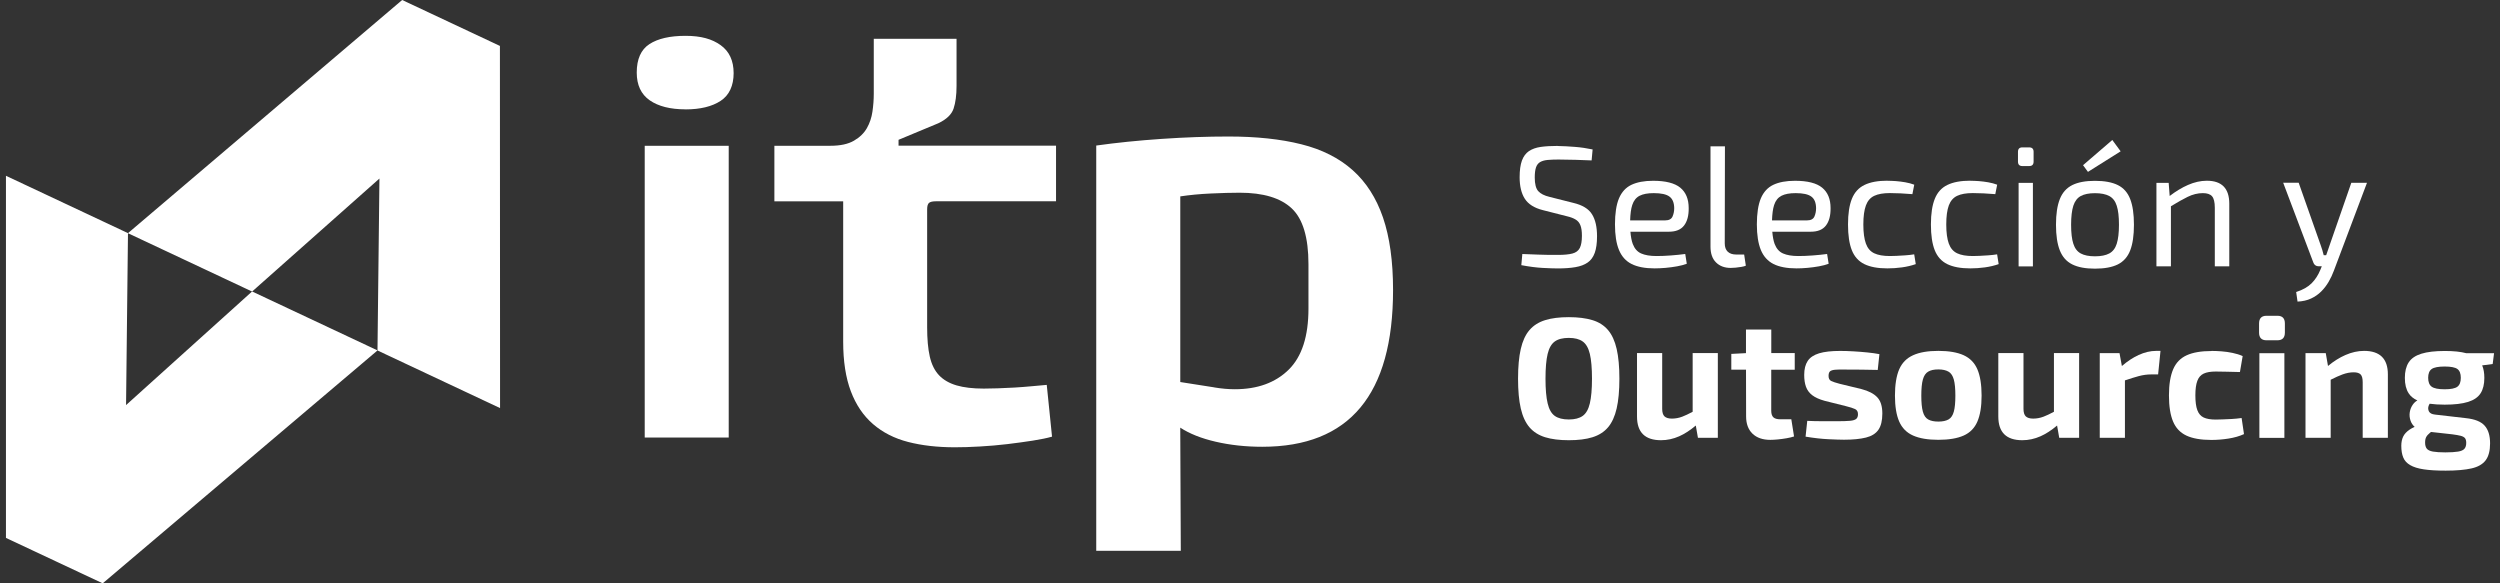 <?xml version="1.0" encoding="UTF-8"?>
<svg xmlns="http://www.w3.org/2000/svg" width="210" height="49" viewBox="0 0 210 49" fill="none">
  <rect x="0" y="0" width="210" height="49" fill="#333333" stroke="none"/>
  <g clip-path="url(#clip0_7_260)">
    <path fill-rule="evenodd" clip-rule="evenodd" d="M8.627 49L0.5 45.184V14.766L10.75 19.584L10.589 34.026L21.176 24.483L31.713 29.435L8.627 49Z" fill="white"></path>
    <path fill-rule="evenodd" clip-rule="evenodd" d="M31.709 29.439L31.873 14.997L21.176 24.49L10.746 19.588L33.782 0L41.993 3.858L42.005 34.28L31.709 29.439Z" fill="white"></path>
    <path fill-rule="evenodd" clip-rule="evenodd" d="M54.156 12.249H61.212V36.751H54.156V12.249ZM57.579 9.185C56.305 9.185 55.303 8.93 54.576 8.426C53.85 7.917 53.486 7.142 53.486 6.098C53.486 4.964 53.842 4.167 54.553 3.704C55.265 3.242 56.274 3.01 57.579 3.01C58.883 3.01 59.808 3.272 60.535 3.793C61.262 4.317 61.625 5.099 61.625 6.144C61.625 7.188 61.262 7.994 60.535 8.472C59.808 8.95 58.822 9.189 57.579 9.189V9.185Z" fill="white"></path>
    <path fill-rule="evenodd" clip-rule="evenodd" d="M65.044 12.245H69.756C70.586 12.245 71.244 12.103 71.734 11.817C72.223 11.532 72.582 11.181 72.82 10.761C73.057 10.341 73.214 9.879 73.286 9.37C73.359 8.861 73.397 8.368 73.397 7.886V3.261H80.35V7.211C80.35 7.99 80.266 8.626 80.102 9.119C79.937 9.613 79.509 10.025 78.82 10.353L75.478 11.744V12.238H88.707V16.909H78.599C78.327 16.909 78.14 16.955 78.036 17.044C77.933 17.132 77.88 17.314 77.88 17.583V27.485C77.88 28.472 77.952 29.293 78.102 29.952C78.251 30.611 78.511 31.131 78.878 31.521C79.249 31.91 79.738 32.191 80.347 32.372C80.955 32.55 81.716 32.642 82.638 32.642C82.963 32.642 83.356 32.635 83.815 32.619C84.274 32.604 84.749 32.581 85.238 32.554C85.728 32.523 86.21 32.488 86.684 32.442C87.158 32.396 87.571 32.361 87.927 32.33L88.371 36.678C87.957 36.797 87.414 36.909 86.749 37.013C86.083 37.117 85.372 37.214 84.615 37.306C83.858 37.395 83.089 37.464 82.305 37.506C81.521 37.553 80.817 37.572 80.194 37.572C78.74 37.572 77.44 37.422 76.285 37.125C75.13 36.828 74.147 36.327 73.332 35.622C72.517 34.916 71.898 33.999 71.47 32.866C71.041 31.733 70.827 30.341 70.827 28.699V16.913H65.048V12.241L65.044 12.245Z" fill="white"></path>
    <path fill-rule="evenodd" clip-rule="evenodd" d="M101.99 32.542C102.613 32.646 103.191 32.696 103.726 32.696C105.623 32.696 107.13 32.149 108.243 31.058C109.356 29.967 109.911 28.256 109.911 25.92V22.197C109.911 19.954 109.444 18.393 108.511 17.51C107.578 16.628 106.117 16.188 104.128 16.188C103.447 16.188 102.636 16.211 101.703 16.254C100.77 16.296 99.917 16.381 99.144 16.496V32.091L101.99 32.538V32.542ZM92.084 12.226C93.775 11.987 95.603 11.802 97.573 11.667C99.542 11.532 101.416 11.467 103.195 11.467C105.535 11.467 107.574 11.682 109.306 12.118C111.039 12.55 112.477 13.274 113.617 14.288C114.757 15.302 115.609 16.631 116.172 18.273C116.734 19.915 117.017 21.947 117.017 24.363C117.017 33.139 113.357 37.529 106.033 37.529C104.64 37.529 103.336 37.387 102.12 37.105C100.904 36.824 99.913 36.427 99.141 35.922L99.187 46.267H92.084V12.23V12.226Z" fill="white"></path>
    <path fill-rule="evenodd" clip-rule="evenodd" d="M131.78 28.383C131.275 28.383 130.881 28.483 130.602 28.684C130.323 28.884 130.12 29.235 130.002 29.728C129.883 30.222 129.822 30.916 129.822 31.81C129.822 32.704 129.883 33.386 130.002 33.883C130.12 34.384 130.319 34.735 130.602 34.936C130.885 35.136 131.275 35.236 131.78 35.236C132.285 35.236 132.663 35.136 132.946 34.936C133.229 34.735 133.428 34.384 133.547 33.883C133.665 33.382 133.727 32.692 133.727 31.81C133.727 30.927 133.665 30.222 133.547 29.728C133.428 29.235 133.229 28.884 132.946 28.684C132.667 28.483 132.277 28.383 131.78 28.383ZM131.78 26.641C132.56 26.641 133.226 26.726 133.769 26.892C134.312 27.057 134.748 27.339 135.077 27.728C135.406 28.117 135.647 28.645 135.8 29.312C135.953 29.979 136.029 30.811 136.029 31.81C136.029 32.808 135.953 33.641 135.8 34.307C135.647 34.974 135.406 35.502 135.077 35.892C134.748 36.281 134.312 36.558 133.769 36.728C133.226 36.898 132.564 36.978 131.78 36.978C130.996 36.978 130.334 36.894 129.791 36.728C129.248 36.558 128.808 36.281 128.475 35.892C128.143 35.502 127.898 34.974 127.745 34.307C127.592 33.641 127.516 32.808 127.516 31.81C127.516 30.811 127.592 29.979 127.745 29.312C127.898 28.645 128.139 28.117 128.475 27.728C128.808 27.339 129.248 27.061 129.791 26.892C130.334 26.722 130.996 26.641 131.78 26.641Z" fill="white"></path>
    <path fill-rule="evenodd" clip-rule="evenodd" d="M144.298 29.663V36.778H142.627L142.447 35.745C141.976 36.142 141.51 36.447 141.055 36.647C140.557 36.867 140.049 36.978 139.525 36.978C138.182 36.978 137.509 36.316 137.509 34.99V29.659H139.624V34.342C139.624 34.639 139.689 34.851 139.815 34.974C139.946 35.097 140.152 35.163 140.439 35.163C140.726 35.163 141.028 35.109 141.319 34.997C141.56 34.905 141.846 34.77 142.183 34.589V29.659H144.298V29.663Z" fill="white"></path>
    <path fill-rule="evenodd" clip-rule="evenodd" d="M150.758 29.663V31.058H148.784V34.5C148.784 34.758 148.845 34.943 148.964 35.055C149.082 35.167 149.281 35.221 149.557 35.221H150.471L150.7 36.662C150.528 36.72 150.318 36.77 150.073 36.813C149.824 36.855 149.576 36.89 149.331 36.913C149.083 36.936 148.872 36.948 148.704 36.948C148.065 36.948 147.568 36.774 147.208 36.427C146.849 36.08 146.673 35.595 146.673 34.974L146.665 31.054H145.43V29.728L146.662 29.663V27.682H148.788V29.655H150.762L150.758 29.663Z" fill="white"></path>
    <path fill-rule="evenodd" clip-rule="evenodd" d="M154.571 29.478C154.915 29.478 155.286 29.489 155.688 29.513C156.089 29.536 156.479 29.567 156.858 29.605C157.237 29.644 157.577 29.69 157.871 29.748L157.73 31.074C157.271 31.066 156.812 31.058 156.349 31.05C155.887 31.047 155.435 31.043 154.999 31.043C154.628 31.035 154.341 31.039 154.142 31.058C153.944 31.077 153.802 31.124 153.722 31.193C153.641 31.266 153.599 31.393 153.599 31.575C153.599 31.787 153.672 31.929 153.814 31.999C153.955 32.072 154.196 32.149 154.529 32.238L156.372 32.685C156.961 32.839 157.401 33.066 157.688 33.371C157.975 33.675 158.116 34.126 158.116 34.731C158.116 35.337 158.005 35.784 157.787 36.1C157.569 36.416 157.221 36.635 156.743 36.755C156.265 36.874 155.653 36.936 154.9 36.936C154.605 36.936 154.165 36.921 153.584 36.894C153.003 36.867 152.364 36.793 151.668 36.678L151.809 35.352C151.982 35.364 152.2 35.367 152.467 35.375C152.735 35.379 153.026 35.383 153.339 35.383H154.284C154.77 35.383 155.141 35.371 155.401 35.348C155.657 35.325 155.833 35.267 155.929 35.182C156.024 35.097 156.07 34.967 156.07 34.793C156.07 34.581 155.99 34.438 155.825 34.361C155.665 34.284 155.405 34.203 155.053 34.115L153.267 33.668C152.819 33.544 152.471 33.386 152.223 33.194C151.974 33.001 151.802 32.766 151.702 32.488C151.603 32.211 151.553 31.879 151.553 31.494C151.553 31.004 151.653 30.611 151.848 30.318C152.043 30.025 152.364 29.813 152.804 29.678C153.248 29.543 153.837 29.478 154.571 29.478Z" fill="white"></path>
    <path fill-rule="evenodd" clip-rule="evenodd" d="M162.821 31.031C162.457 31.031 162.174 31.093 161.964 31.22C161.753 31.343 161.608 31.567 161.52 31.883C161.432 32.199 161.39 32.65 161.39 33.236C161.39 33.822 161.432 34.257 161.52 34.577C161.608 34.897 161.753 35.113 161.964 35.232C162.174 35.352 162.461 35.413 162.821 35.413C163.18 35.413 163.467 35.352 163.677 35.232C163.888 35.113 164.033 34.893 164.121 34.577C164.209 34.261 164.251 33.814 164.251 33.236C164.251 32.658 164.209 32.199 164.121 31.883C164.033 31.567 163.888 31.343 163.677 31.22C163.467 31.097 163.18 31.031 162.821 31.031ZM162.821 29.474C163.708 29.474 164.415 29.597 164.951 29.84C165.486 30.087 165.869 30.48 166.102 31.027C166.335 31.575 166.454 32.311 166.454 33.232C166.454 34.153 166.335 34.858 166.102 35.406C165.869 35.953 165.486 36.346 164.951 36.585C164.415 36.824 163.708 36.944 162.821 36.944C161.933 36.944 161.237 36.824 160.698 36.585C160.159 36.346 159.772 35.953 159.531 35.406C159.294 34.858 159.176 34.134 159.176 33.232C159.176 32.33 159.294 31.575 159.531 31.027C159.769 30.48 160.159 30.083 160.698 29.84C161.237 29.593 161.945 29.474 162.821 29.474Z" fill="white"></path>
    <path fill-rule="evenodd" clip-rule="evenodd" d="M174.646 29.663V36.778H172.975L172.795 35.745C172.325 36.142 171.858 36.447 171.403 36.647C170.906 36.867 170.397 36.978 169.873 36.978C168.531 36.978 167.858 36.316 167.858 34.99V29.659H169.973V34.342C169.973 34.639 170.038 34.851 170.164 34.974C170.294 35.097 170.5 35.163 170.787 35.163C171.074 35.163 171.376 35.109 171.667 34.997C171.908 34.905 172.195 34.77 172.531 34.589V29.659H174.646V29.663Z" fill="white"></path>
    <path fill-rule="evenodd" clip-rule="evenodd" d="M181.481 29.478L181.282 31.451H180.697C180.364 31.451 180.016 31.497 179.653 31.594C179.339 31.679 178.953 31.798 178.494 31.952V36.778H176.379V29.663H178.039L178.238 30.746C178.7 30.345 179.171 30.037 179.641 29.821C180.146 29.59 180.636 29.474 181.114 29.474H181.485L181.481 29.478Z" fill="white"></path>
    <path fill-rule="evenodd" clip-rule="evenodd" d="M185.768 29.478C186.024 29.478 186.308 29.489 186.613 29.513C186.919 29.536 187.225 29.578 187.535 29.644C187.845 29.709 188.128 29.794 188.384 29.91L188.155 31.251C187.772 31.243 187.409 31.232 187.061 31.224C186.713 31.216 186.399 31.209 186.124 31.209C185.696 31.209 185.355 31.266 185.11 31.382C184.862 31.498 184.682 31.702 184.575 31.995C184.464 32.288 184.411 32.692 184.411 33.213C184.411 33.733 184.464 34.153 184.575 34.45C184.686 34.747 184.862 34.955 185.11 35.071C185.359 35.186 185.696 35.244 186.124 35.244C186.277 35.244 186.472 35.24 186.709 35.229C186.946 35.221 187.206 35.205 187.482 35.194C187.757 35.178 188.029 35.151 188.296 35.113L188.495 36.466C188.113 36.639 187.681 36.763 187.195 36.84C186.709 36.917 186.227 36.955 185.753 36.955C184.877 36.955 184.177 36.832 183.657 36.589C183.137 36.343 182.762 35.949 182.536 35.402C182.307 34.855 182.192 34.126 182.192 33.213C182.192 32.299 182.311 31.571 182.544 31.023C182.777 30.476 183.156 30.083 183.68 29.844C184.204 29.605 184.9 29.486 185.768 29.486V29.478Z" fill="white"></path>
    <path fill-rule="evenodd" clip-rule="evenodd" d="M191.302 26.525C191.723 26.525 191.93 26.741 191.93 27.173V27.936C191.93 28.368 191.719 28.584 191.302 28.584H190.388C189.968 28.584 189.761 28.368 189.761 27.936V27.173C189.761 26.741 189.971 26.525 190.388 26.525H191.302ZM191.888 29.667V36.782H189.788V29.667H191.888Z" fill="white"></path>
    <path fill-rule="evenodd" clip-rule="evenodd" d="M195.364 29.663L195.552 30.742C196.03 30.345 196.519 30.037 197.016 29.821C197.544 29.59 198.068 29.474 198.581 29.474C199.915 29.474 200.581 30.133 200.581 31.447V36.778H198.466V32.11C198.466 31.794 198.409 31.575 198.294 31.455C198.179 31.336 197.984 31.274 197.709 31.274C197.403 31.274 197.089 31.336 196.764 31.455C196.489 31.555 196.16 31.706 195.777 31.898V36.778H193.662V29.663H195.364Z" fill="white"></path>
    <path fill-rule="evenodd" clip-rule="evenodd" d="M204.096 33.91C204.058 33.964 204.027 34.03 204 34.103C203.947 34.265 203.958 34.419 204.035 34.566C204.111 34.708 204.279 34.797 204.536 34.824L207.136 35.124C207.878 35.202 208.402 35.41 208.708 35.753C209.014 36.092 209.167 36.589 209.167 37.244C209.167 37.857 209.045 38.331 208.796 38.663C208.548 38.994 208.154 39.222 207.611 39.345C207.068 39.468 206.345 39.534 205.438 39.534C204.696 39.534 204.084 39.499 203.602 39.426C203.12 39.353 202.738 39.237 202.459 39.071C202.176 38.909 201.981 38.694 201.874 38.431C201.763 38.166 201.709 37.838 201.709 37.445C201.709 37.148 201.763 36.89 201.866 36.674C201.969 36.458 202.149 36.265 202.401 36.092C202.52 36.011 202.665 35.93 202.83 35.857C202.669 35.71 202.554 35.537 202.486 35.336C202.405 35.101 202.382 34.862 202.421 34.623C202.459 34.384 202.547 34.169 202.685 33.976C202.788 33.833 202.91 33.721 203.059 33.637C202.734 33.486 202.489 33.29 202.329 33.039C202.115 32.712 202.008 32.28 202.008 31.744C202.008 31.208 202.115 30.773 202.329 30.441C202.543 30.11 202.899 29.867 203.392 29.713C203.889 29.559 204.547 29.482 205.366 29.482C206.104 29.482 206.704 29.543 207.171 29.671H209.5L209.385 30.576L208.502 30.692C208.624 30.981 208.685 31.332 208.685 31.744C208.685 32.272 208.582 32.704 208.372 33.032C208.161 33.363 207.813 33.606 207.32 33.76C206.83 33.914 206.173 33.991 205.354 33.991C204.88 33.991 204.463 33.964 204.096 33.914V33.91ZM204.211 36.281L204.115 36.358C203.966 36.477 203.862 36.597 203.801 36.712C203.74 36.828 203.709 36.982 203.709 37.175C203.709 37.395 203.755 37.568 203.851 37.688C203.947 37.807 204.119 37.888 204.371 37.934C204.624 37.977 204.968 38 205.408 38C205.847 38 206.222 37.977 206.479 37.934C206.735 37.892 206.915 37.811 207.014 37.695C207.113 37.58 207.163 37.418 207.163 37.206C207.163 37.025 207.129 36.89 207.056 36.801C206.983 36.716 206.865 36.651 206.7 36.608C206.532 36.566 206.303 36.523 206.008 36.485L204.211 36.285V36.281ZM205.35 30.788C204.826 30.788 204.463 30.858 204.264 30.996C204.065 31.135 203.966 31.382 203.966 31.736C203.966 32.091 204.065 32.342 204.264 32.484C204.463 32.627 204.826 32.7 205.35 32.7C205.874 32.7 206.23 32.627 206.421 32.484C206.612 32.342 206.708 32.091 206.708 31.736C206.708 31.382 206.612 31.135 206.421 30.996C206.23 30.858 205.874 30.788 205.35 30.788Z" fill="white"></path>
    <path fill-rule="evenodd" clip-rule="evenodd" d="M130.851 12.264C131.317 12.272 131.799 12.299 132.292 12.338C132.79 12.376 133.283 12.449 133.78 12.553L133.696 13.475C133.287 13.455 132.832 13.44 132.338 13.425C131.841 13.409 131.367 13.401 130.908 13.401C130.556 13.401 130.254 13.413 130.002 13.436C129.749 13.459 129.543 13.517 129.378 13.61C129.217 13.702 129.099 13.848 129.026 14.057C128.954 14.265 128.919 14.55 128.919 14.912C128.919 15.46 129.019 15.841 129.214 16.057C129.409 16.273 129.726 16.435 130.166 16.539L132.166 17.044C132.927 17.225 133.451 17.545 133.731 18.003C134.014 18.458 134.151 19.071 134.151 19.842C134.151 20.42 134.086 20.883 133.96 21.237C133.83 21.592 133.635 21.866 133.367 22.05C133.099 22.239 132.759 22.367 132.338 22.44C131.918 22.513 131.424 22.548 130.851 22.548C130.525 22.548 130.105 22.532 129.585 22.505C129.064 22.478 128.468 22.401 127.791 22.274L127.875 21.337C128.437 21.357 128.889 21.372 129.233 21.388C129.577 21.403 129.871 21.411 130.12 21.411H130.893C131.398 21.411 131.795 21.372 132.086 21.295C132.377 21.218 132.583 21.064 132.702 20.833C132.82 20.601 132.881 20.262 132.881 19.811C132.881 19.426 132.839 19.129 132.751 18.917C132.667 18.705 132.53 18.543 132.342 18.435C132.155 18.323 131.921 18.235 131.635 18.169L129.592 17.649C128.877 17.468 128.376 17.148 128.085 16.697C127.795 16.246 127.649 15.641 127.649 14.882C127.649 14.303 127.714 13.841 127.841 13.49C127.971 13.139 128.166 12.877 128.426 12.696C128.69 12.519 129.019 12.399 129.42 12.341C129.822 12.284 130.296 12.257 130.851 12.257V12.264Z" fill="white"></path>
    <path fill-rule="evenodd" clip-rule="evenodd" d="M138.863 15.186C139.911 15.186 140.672 15.379 141.143 15.764C141.613 16.15 141.85 16.72 141.85 17.479C141.858 18.104 141.732 18.589 141.464 18.94C141.196 19.291 140.772 19.464 140.19 19.464H136.955C136.989 19.884 137.054 20.224 137.15 20.486C137.299 20.879 137.532 21.149 137.857 21.291C138.182 21.434 138.611 21.507 139.142 21.507C139.513 21.507 139.923 21.492 140.366 21.457C140.81 21.422 141.208 21.384 141.56 21.334L141.69 22.155C141.472 22.239 141.2 22.313 140.883 22.37C140.565 22.428 140.236 22.471 139.896 22.502C139.559 22.529 139.253 22.544 138.989 22.544C138.19 22.544 137.544 22.421 137.058 22.178C136.572 21.935 136.217 21.538 135.995 20.998C135.769 20.455 135.658 19.738 135.658 18.844C135.658 17.95 135.769 17.194 135.995 16.662C136.22 16.13 136.568 15.749 137.039 15.525C137.509 15.302 138.117 15.186 138.863 15.186ZM136.936 18.512H139.877C140.19 18.512 140.397 18.404 140.492 18.189C140.588 17.973 140.634 17.734 140.634 17.476C140.626 17.024 140.492 16.701 140.232 16.512C139.976 16.319 139.536 16.223 138.917 16.223C138.412 16.223 138.014 16.296 137.723 16.446C137.433 16.597 137.226 16.855 137.108 17.225C137.004 17.545 136.947 17.977 136.932 18.512H136.936Z" fill="white"></path>
    <path fill-rule="evenodd" clip-rule="evenodd" d="M144.895 12.291L144.879 20.443C144.879 20.752 144.963 20.983 145.128 21.141C145.296 21.299 145.529 21.38 145.835 21.38H146.509L146.65 22.317C146.566 22.355 146.444 22.39 146.287 22.417C146.13 22.444 145.969 22.467 145.801 22.482C145.633 22.498 145.495 22.505 145.38 22.505C144.864 22.505 144.455 22.351 144.145 22.043C143.835 21.735 143.682 21.295 143.682 20.717V12.291H144.898H144.895Z" fill="white"></path>
    <path fill-rule="evenodd" clip-rule="evenodd" d="M150.781 15.186C151.829 15.186 152.59 15.379 153.06 15.764C153.531 16.15 153.768 16.72 153.768 17.479C153.775 18.104 153.649 18.589 153.381 18.94C153.114 19.291 152.689 19.464 152.108 19.464H148.872C148.907 19.884 148.972 20.224 149.067 20.486C149.216 20.879 149.45 21.149 149.775 21.291C150.1 21.434 150.528 21.507 151.06 21.507C151.431 21.507 151.84 21.492 152.284 21.457C152.727 21.422 153.125 21.384 153.477 21.334L153.607 22.155C153.389 22.239 153.117 22.313 152.8 22.37C152.483 22.428 152.154 22.471 151.813 22.502C151.473 22.532 151.171 22.544 150.907 22.544C150.108 22.544 149.461 22.421 148.975 22.178C148.49 21.931 148.134 21.538 147.912 20.998C147.69 20.459 147.576 19.738 147.576 18.844C147.576 17.95 147.687 17.194 147.912 16.662C148.138 16.13 148.486 15.749 148.956 15.525C149.427 15.302 150.035 15.186 150.781 15.186ZM148.853 18.512H151.794C152.108 18.512 152.314 18.404 152.41 18.189C152.506 17.973 152.551 17.734 152.551 17.476C152.544 17.024 152.41 16.701 152.15 16.512C151.894 16.319 151.454 16.223 150.834 16.223C150.329 16.223 149.932 16.296 149.641 16.446C149.35 16.597 149.144 16.855 149.025 17.225C148.922 17.545 148.865 17.977 148.849 18.512H148.853Z" fill="white"></path>
    <path fill-rule="evenodd" clip-rule="evenodd" d="M158.556 15.186C158.766 15.186 159 15.194 159.256 15.213C159.512 15.232 159.776 15.267 160.048 15.313C160.319 15.36 160.568 15.429 160.797 15.514L160.641 16.308C160.327 16.281 159.994 16.258 159.646 16.242C159.298 16.227 159 16.219 158.751 16.219C158.197 16.219 157.761 16.296 157.435 16.45C157.11 16.604 156.877 16.874 156.736 17.256C156.594 17.641 156.521 18.173 156.521 18.855C156.521 19.538 156.594 20.073 156.736 20.463C156.877 20.852 157.11 21.122 157.435 21.276C157.761 21.43 158.197 21.507 158.751 21.507C158.893 21.507 159.08 21.503 159.31 21.492C159.539 21.484 159.784 21.469 160.044 21.449C160.308 21.43 160.556 21.403 160.793 21.364L160.924 22.186C160.572 22.309 160.189 22.401 159.772 22.459C159.359 22.517 158.946 22.544 158.537 22.544C157.738 22.544 157.091 22.424 156.606 22.186C156.12 21.947 155.768 21.557 155.554 21.018C155.34 20.478 155.233 19.761 155.233 18.855C155.233 17.95 155.343 17.233 155.561 16.693C155.779 16.154 156.135 15.768 156.621 15.533C157.107 15.298 157.749 15.178 158.552 15.178L158.556 15.186Z" fill="white"></path>
    <path fill-rule="evenodd" clip-rule="evenodd" d="M165.521 15.186C165.731 15.186 165.964 15.194 166.221 15.213C166.477 15.232 166.741 15.267 167.012 15.313C167.284 15.36 167.532 15.429 167.762 15.514L167.605 16.308C167.292 16.281 166.959 16.258 166.611 16.242C166.263 16.227 165.964 16.219 165.716 16.219C165.161 16.219 164.725 16.296 164.4 16.45C164.075 16.604 163.842 16.874 163.7 17.256C163.559 17.641 163.486 18.173 163.486 18.855C163.486 19.538 163.559 20.073 163.7 20.463C163.842 20.852 164.075 21.122 164.4 21.276C164.725 21.43 165.161 21.507 165.716 21.507C165.857 21.507 166.045 21.503 166.274 21.492C166.504 21.484 166.748 21.469 167.009 21.449C167.272 21.43 167.521 21.403 167.758 21.364L167.888 22.186C167.536 22.309 167.154 22.401 166.737 22.459C166.324 22.517 165.911 22.544 165.502 22.544C164.702 22.544 164.056 22.424 163.57 22.186C163.084 21.947 162.733 21.557 162.518 21.018C162.304 20.478 162.197 19.761 162.197 18.855C162.197 17.95 162.308 17.233 162.526 16.693C162.744 16.154 163.096 15.768 163.585 15.533C164.071 15.298 164.714 15.178 165.517 15.178L165.521 15.186Z" fill="white"></path>
    <path fill-rule="evenodd" clip-rule="evenodd" d="M170.451 12.38C170.699 12.38 170.822 12.504 170.822 12.754V13.575C170.822 13.825 170.699 13.949 170.451 13.949H169.881C169.632 13.949 169.51 13.825 169.51 13.575V12.754C169.51 12.504 169.632 12.38 169.881 12.38H170.451ZM170.764 15.363V22.378H169.563V15.363H170.764Z" fill="white"></path>
    <path fill-rule="evenodd" clip-rule="evenodd" d="M177.434 11.759L178.134 12.711L175.388 14.438L174.975 13.876L177.434 11.759ZM175.977 16.227C175.472 16.227 175.075 16.308 174.784 16.466C174.493 16.624 174.287 16.897 174.161 17.279C174.038 17.664 173.973 18.196 173.973 18.878C173.973 19.561 174.034 20.093 174.161 20.478C174.283 20.863 174.493 21.133 174.784 21.291C175.075 21.449 175.472 21.53 175.977 21.53C176.482 21.53 176.884 21.449 177.178 21.291C177.473 21.133 177.683 20.863 177.805 20.478C177.928 20.093 177.993 19.561 177.993 18.878C177.993 18.196 177.932 17.664 177.805 17.279C177.683 16.893 177.473 16.624 177.178 16.466C176.884 16.308 176.482 16.227 175.977 16.227ZM175.977 15.19C176.777 15.19 177.419 15.309 177.901 15.548C178.383 15.787 178.727 16.18 178.937 16.724C179.148 17.267 179.251 17.984 179.251 18.878C179.251 19.773 179.148 20.49 178.937 21.033C178.727 21.576 178.383 21.966 177.901 22.209C177.419 22.448 176.78 22.567 175.977 22.567C175.174 22.567 174.551 22.448 174.069 22.209C173.587 21.97 173.239 21.576 173.025 21.033C172.81 20.49 172.703 19.773 172.703 18.878C172.703 17.984 172.81 17.267 173.025 16.724C173.239 16.18 173.587 15.791 174.069 15.548C174.551 15.309 175.186 15.19 175.977 15.19Z" fill="white"></path>
    <path fill-rule="evenodd" clip-rule="evenodd" d="M182.169 15.359L182.253 16.462C182.77 16.069 183.278 15.76 183.787 15.537C184.323 15.302 184.85 15.182 185.374 15.182C186.633 15.182 187.26 15.826 187.26 17.113V22.37H186.044V17.46C186.044 16.99 185.967 16.666 185.814 16.489C185.661 16.311 185.405 16.223 185.042 16.223C184.613 16.223 184.185 16.327 183.756 16.539C183.359 16.735 182.892 16.997 182.357 17.325V22.374H181.14V15.359H182.169Z" fill="white"></path>
    <path fill-rule="evenodd" clip-rule="evenodd" d="M193.092 15.36L194.936 20.59L195.077 21.014C195.123 21.153 195.162 21.295 195.192 21.438H195.399L195.479 21.206C195.555 20.975 195.628 20.771 195.693 20.586L197.51 15.356H198.826L196.037 22.76C195.923 23.068 195.781 23.369 195.609 23.666C195.437 23.962 195.23 24.236 194.986 24.479C194.741 24.726 194.458 24.922 194.129 25.076C193.8 25.23 193.421 25.315 192.993 25.334L192.878 24.529C193.44 24.348 193.873 24.101 194.179 23.793C194.485 23.484 194.726 23.111 194.909 22.667L195.031 22.367H194.748C194.653 22.367 194.565 22.34 194.485 22.282C194.404 22.224 194.351 22.147 194.32 22.051L191.788 15.352H193.089L193.092 15.36Z" fill="white"></path>
  </g>
  <defs>
    <clipPath id="clip0_7_260">
      <rect width="209" height="49" fill="white" transform="translate(0.5)"></rect>
    </clipPath>
  </defs>
</svg>
